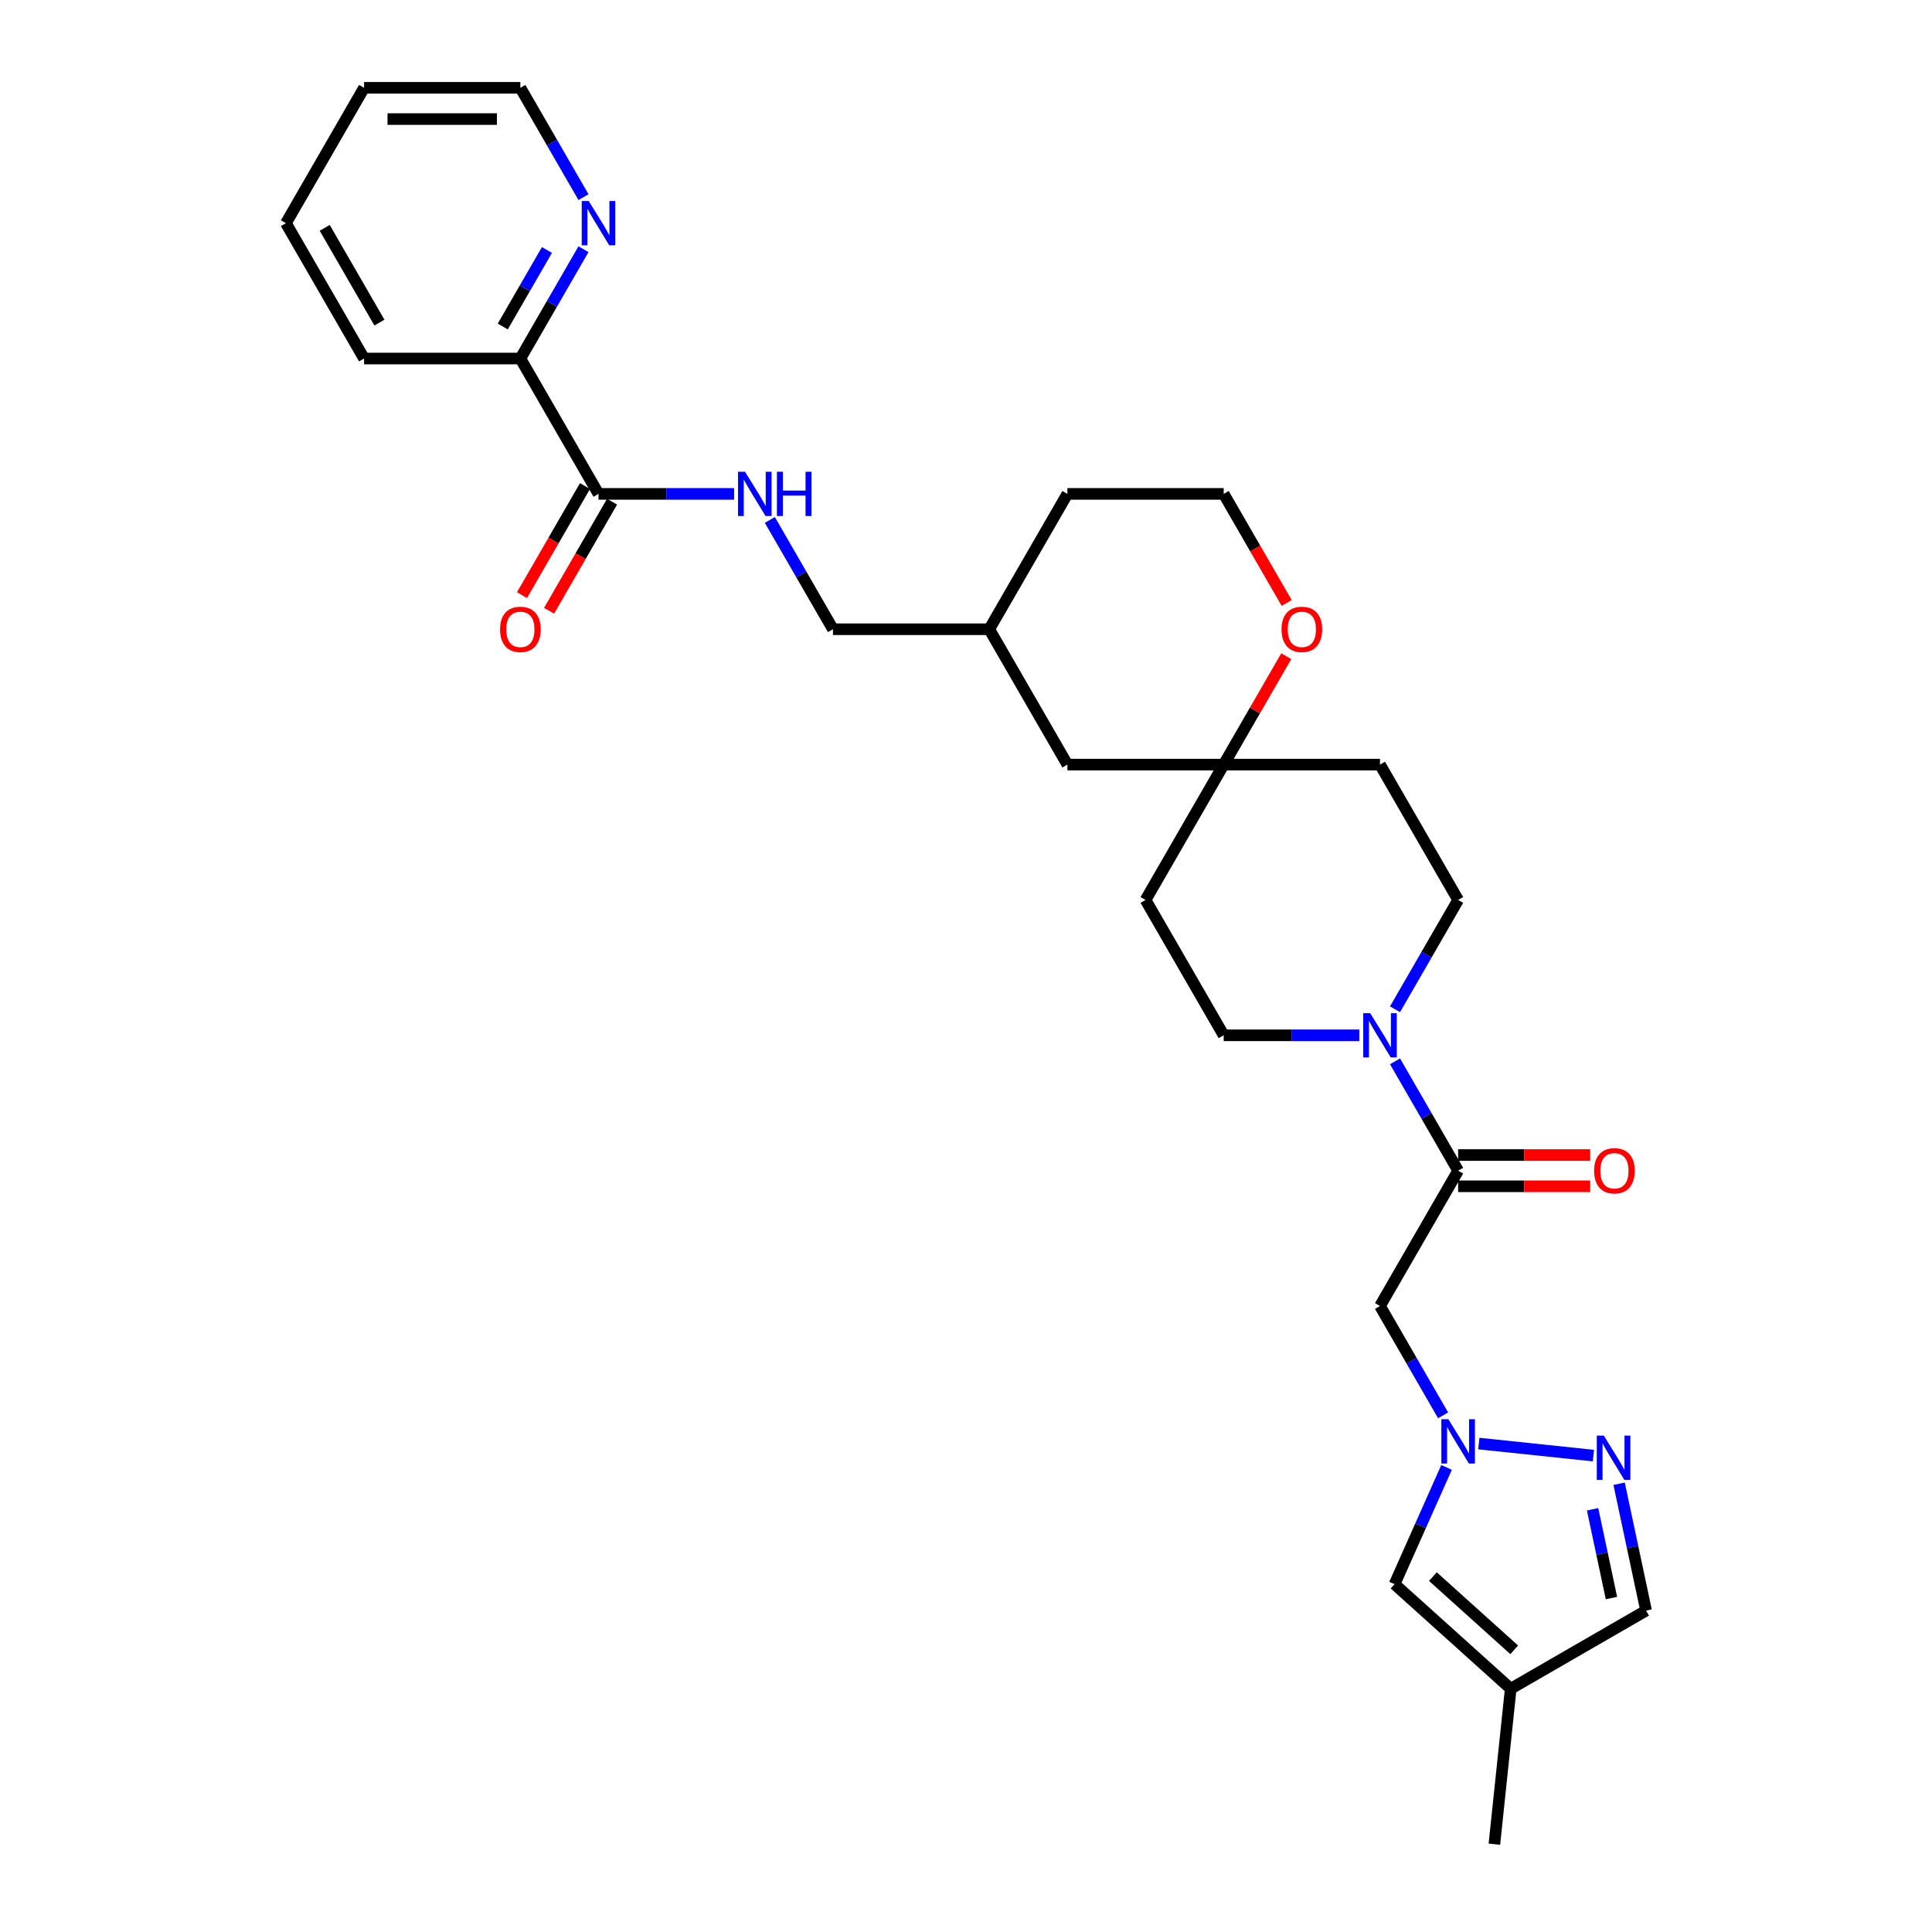 <?xml version='1.0' encoding='iso-8859-1'?>
<svg version='1.1' baseProfile='full'
              xmlns='http://www.w3.org/2000/svg'
                      xmlns:rdkit='http://www.rdkit.org/xml'
                      xmlns:xlink='http://www.w3.org/1999/xlink'
                  xml:space='preserve'
width='1000px' height='1000px' viewBox='0 0 1000 1000'>
<!-- END OF HEADER -->
<rect style='opacity:1.0;fill:#FFFFFF;stroke:none' width='1000' height='1000' x='0' y='0'> </rect>
<path class='bond-1' d='M 765.442,747.18 L 824.745,753.413' style='fill:none;fill-rule:evenodd;stroke:#0000FF;stroke-width:6px;stroke-linecap:butt;stroke-linejoin:miter;stroke-opacity:1' />
<path class='bond-3' d='M 746.95,732.577 L 730.616,704.286' style='fill:none;fill-rule:evenodd;stroke:#0000FF;stroke-width:6px;stroke-linecap:butt;stroke-linejoin:miter;stroke-opacity:1' />
<path class='bond-3' d='M 730.616,704.286 L 714.282,675.994' style='fill:none;fill-rule:evenodd;stroke:#000000;stroke-width:6px;stroke-linecap:butt;stroke-linejoin:miter;stroke-opacity:1' />
<path class='bond-5' d='M 748.731,759.532 L 735.279,789.745' style='fill:none;fill-rule:evenodd;stroke:#0000FF;stroke-width:6px;stroke-linecap:butt;stroke-linejoin:miter;stroke-opacity:1' />
<path class='bond-5' d='M 735.279,789.745 L 721.827,819.959' style='fill:none;fill-rule:evenodd;stroke:#000000;stroke-width:6px;stroke-linecap:butt;stroke-linejoin:miter;stroke-opacity:1' />
<path class='bond-0' d='M 754.731,605.934 L 714.282,675.994' style='fill:none;fill-rule:evenodd;stroke:#000000;stroke-width:6px;stroke-linecap:butt;stroke-linejoin:miter;stroke-opacity:1' />
<path class='bond-2' d='M 754.731,605.934 L 738.397,577.643' style='fill:none;fill-rule:evenodd;stroke:#000000;stroke-width:6px;stroke-linecap:butt;stroke-linejoin:miter;stroke-opacity:1' />
<path class='bond-2' d='M 738.397,577.643 L 722.063,549.352' style='fill:none;fill-rule:evenodd;stroke:#0000FF;stroke-width:6px;stroke-linecap:butt;stroke-linejoin:miter;stroke-opacity:1' />
<path class='bond-15' d='M 754.731,614.024 L 788.911,614.024' style='fill:none;fill-rule:evenodd;stroke:#000000;stroke-width:6px;stroke-linecap:butt;stroke-linejoin:miter;stroke-opacity:1' />
<path class='bond-15' d='M 788.911,614.024 L 823.09,614.024' style='fill:none;fill-rule:evenodd;stroke:#FF0000;stroke-width:6px;stroke-linecap:butt;stroke-linejoin:miter;stroke-opacity:1' />
<path class='bond-15' d='M 754.731,597.845 L 788.911,597.845' style='fill:none;fill-rule:evenodd;stroke:#000000;stroke-width:6px;stroke-linecap:butt;stroke-linejoin:miter;stroke-opacity:1' />
<path class='bond-15' d='M 788.911,597.845 L 823.09,597.845' style='fill:none;fill-rule:evenodd;stroke:#FF0000;stroke-width:6px;stroke-linecap:butt;stroke-linejoin:miter;stroke-opacity:1' />
<path class='bond-9' d='M 838.051,767.988 L 845.029,800.815' style='fill:none;fill-rule:evenodd;stroke:#0000FF;stroke-width:6px;stroke-linecap:butt;stroke-linejoin:miter;stroke-opacity:1' />
<path class='bond-9' d='M 845.029,800.815 L 852.006,833.641' style='fill:none;fill-rule:evenodd;stroke:#000000;stroke-width:6px;stroke-linecap:butt;stroke-linejoin:miter;stroke-opacity:1' />
<path class='bond-9' d='M 824.318,781.2 L 829.203,804.179' style='fill:none;fill-rule:evenodd;stroke:#0000FF;stroke-width:6px;stroke-linecap:butt;stroke-linejoin:miter;stroke-opacity:1' />
<path class='bond-9' d='M 829.203,804.179 L 834.087,827.157' style='fill:none;fill-rule:evenodd;stroke:#000000;stroke-width:6px;stroke-linecap:butt;stroke-linejoin:miter;stroke-opacity:1' />
<path class='bond-11' d='M 722.063,522.397 L 738.397,494.106' style='fill:none;fill-rule:evenodd;stroke:#0000FF;stroke-width:6px;stroke-linecap:butt;stroke-linejoin:miter;stroke-opacity:1' />
<path class='bond-11' d='M 738.397,494.106 L 754.731,465.815' style='fill:none;fill-rule:evenodd;stroke:#000000;stroke-width:6px;stroke-linecap:butt;stroke-linejoin:miter;stroke-opacity:1' />
<path class='bond-12' d='M 703.571,535.875 L 668.477,535.875' style='fill:none;fill-rule:evenodd;stroke:#0000FF;stroke-width:6px;stroke-linecap:butt;stroke-linejoin:miter;stroke-opacity:1' />
<path class='bond-12' d='M 668.477,535.875 L 633.384,535.875' style='fill:none;fill-rule:evenodd;stroke:#000000;stroke-width:6px;stroke-linecap:butt;stroke-linejoin:miter;stroke-opacity:1' />
<path class='bond-4' d='M 309.791,255.635 L 344.884,255.635' style='fill:none;fill-rule:evenodd;stroke:#000000;stroke-width:6px;stroke-linecap:butt;stroke-linejoin:miter;stroke-opacity:1' />
<path class='bond-4' d='M 344.884,255.635 L 379.978,255.635' style='fill:none;fill-rule:evenodd;stroke:#0000FF;stroke-width:6px;stroke-linecap:butt;stroke-linejoin:miter;stroke-opacity:1' />
<path class='bond-10' d='M 309.791,255.635 L 269.341,185.575' style='fill:none;fill-rule:evenodd;stroke:#000000;stroke-width:6px;stroke-linecap:butt;stroke-linejoin:miter;stroke-opacity:1' />
<path class='bond-18' d='M 302.785,251.59 L 286.488,279.816' style='fill:none;fill-rule:evenodd;stroke:#000000;stroke-width:6px;stroke-linecap:butt;stroke-linejoin:miter;stroke-opacity:1' />
<path class='bond-18' d='M 286.488,279.816 L 270.191,308.043' style='fill:none;fill-rule:evenodd;stroke:#FF0000;stroke-width:6px;stroke-linecap:butt;stroke-linejoin:miter;stroke-opacity:1' />
<path class='bond-18' d='M 316.797,259.679 L 300.5,287.906' style='fill:none;fill-rule:evenodd;stroke:#000000;stroke-width:6px;stroke-linecap:butt;stroke-linejoin:miter;stroke-opacity:1' />
<path class='bond-18' d='M 300.5,287.906 L 284.203,316.132' style='fill:none;fill-rule:evenodd;stroke:#FF0000;stroke-width:6px;stroke-linecap:butt;stroke-linejoin:miter;stroke-opacity:1' />
<path class='bond-6' d='M 721.827,819.959 L 781.946,874.09' style='fill:none;fill-rule:evenodd;stroke:#000000;stroke-width:6px;stroke-linecap:butt;stroke-linejoin:miter;stroke-opacity:1' />
<path class='bond-6' d='M 741.671,816.055 L 783.755,853.947' style='fill:none;fill-rule:evenodd;stroke:#000000;stroke-width:6px;stroke-linecap:butt;stroke-linejoin:miter;stroke-opacity:1' />
<path class='bond-23' d='M 781.946,874.09 L 773.49,954.545' style='fill:none;fill-rule:evenodd;stroke:#000000;stroke-width:6px;stroke-linecap:butt;stroke-linejoin:miter;stroke-opacity:1' />
<path class='bond-29' d='M 781.946,874.09 L 852.006,833.641' style='fill:none;fill-rule:evenodd;stroke:#000000;stroke-width:6px;stroke-linecap:butt;stroke-linejoin:miter;stroke-opacity:1' />
<path class='bond-7' d='M 633.384,395.755 L 592.935,465.815' style='fill:none;fill-rule:evenodd;stroke:#000000;stroke-width:6px;stroke-linecap:butt;stroke-linejoin:miter;stroke-opacity:1' />
<path class='bond-14' d='M 633.384,395.755 L 649.578,367.706' style='fill:none;fill-rule:evenodd;stroke:#000000;stroke-width:6px;stroke-linecap:butt;stroke-linejoin:miter;stroke-opacity:1' />
<path class='bond-14' d='M 649.578,367.706 L 665.771,339.658' style='fill:none;fill-rule:evenodd;stroke:#FF0000;stroke-width:6px;stroke-linecap:butt;stroke-linejoin:miter;stroke-opacity:1' />
<path class='bond-19' d='M 633.384,395.755 L 552.485,395.755' style='fill:none;fill-rule:evenodd;stroke:#000000;stroke-width:6px;stroke-linecap:butt;stroke-linejoin:miter;stroke-opacity:1' />
<path class='bond-30' d='M 633.384,395.755 L 714.282,395.755' style='fill:none;fill-rule:evenodd;stroke:#000000;stroke-width:6px;stroke-linecap:butt;stroke-linejoin:miter;stroke-opacity:1' />
<path class='bond-8' d='M 398.47,269.112 L 414.804,297.403' style='fill:none;fill-rule:evenodd;stroke:#0000FF;stroke-width:6px;stroke-linecap:butt;stroke-linejoin:miter;stroke-opacity:1' />
<path class='bond-8' d='M 414.804,297.403 L 431.138,325.695' style='fill:none;fill-rule:evenodd;stroke:#000000;stroke-width:6px;stroke-linecap:butt;stroke-linejoin:miter;stroke-opacity:1' />
<path class='bond-13' d='M 269.341,185.575 L 285.675,157.283' style='fill:none;fill-rule:evenodd;stroke:#000000;stroke-width:6px;stroke-linecap:butt;stroke-linejoin:miter;stroke-opacity:1' />
<path class='bond-13' d='M 285.675,157.283 L 302.009,128.992' style='fill:none;fill-rule:evenodd;stroke:#0000FF;stroke-width:6px;stroke-linecap:butt;stroke-linejoin:miter;stroke-opacity:1' />
<path class='bond-13' d='M 260.23,168.997 L 271.663,149.194' style='fill:none;fill-rule:evenodd;stroke:#000000;stroke-width:6px;stroke-linecap:butt;stroke-linejoin:miter;stroke-opacity:1' />
<path class='bond-13' d='M 271.663,149.194 L 283.097,129.39' style='fill:none;fill-rule:evenodd;stroke:#0000FF;stroke-width:6px;stroke-linecap:butt;stroke-linejoin:miter;stroke-opacity:1' />
<path class='bond-25' d='M 269.341,185.575 L 188.443,185.575' style='fill:none;fill-rule:evenodd;stroke:#000000;stroke-width:6px;stroke-linecap:butt;stroke-linejoin:miter;stroke-opacity:1' />
<path class='bond-17' d='M 754.731,465.815 L 714.282,395.755' style='fill:none;fill-rule:evenodd;stroke:#000000;stroke-width:6px;stroke-linecap:butt;stroke-linejoin:miter;stroke-opacity:1' />
<path class='bond-16' d='M 633.384,535.875 L 592.935,465.815' style='fill:none;fill-rule:evenodd;stroke:#000000;stroke-width:6px;stroke-linecap:butt;stroke-linejoin:miter;stroke-opacity:1' />
<path class='bond-24' d='M 302.009,102.037 L 285.675,73.746' style='fill:none;fill-rule:evenodd;stroke:#0000FF;stroke-width:6px;stroke-linecap:butt;stroke-linejoin:miter;stroke-opacity:1' />
<path class='bond-24' d='M 285.675,73.746 L 269.341,45.455' style='fill:none;fill-rule:evenodd;stroke:#000000;stroke-width:6px;stroke-linecap:butt;stroke-linejoin:miter;stroke-opacity:1' />
<path class='bond-21' d='M 665.977,312.087 L 649.68,283.861' style='fill:none;fill-rule:evenodd;stroke:#FF0000;stroke-width:6px;stroke-linecap:butt;stroke-linejoin:miter;stroke-opacity:1' />
<path class='bond-21' d='M 649.68,283.861 L 633.384,255.635' style='fill:none;fill-rule:evenodd;stroke:#000000;stroke-width:6px;stroke-linecap:butt;stroke-linejoin:miter;stroke-opacity:1' />
<path class='bond-22' d='M 552.485,395.755 L 512.036,325.695' style='fill:none;fill-rule:evenodd;stroke:#000000;stroke-width:6px;stroke-linecap:butt;stroke-linejoin:miter;stroke-opacity:1' />
<path class='bond-20' d='M 431.138,325.695 L 512.036,325.695' style='fill:none;fill-rule:evenodd;stroke:#000000;stroke-width:6px;stroke-linecap:butt;stroke-linejoin:miter;stroke-opacity:1' />
<path class='bond-31' d='M 633.384,255.635 L 552.485,255.635' style='fill:none;fill-rule:evenodd;stroke:#000000;stroke-width:6px;stroke-linecap:butt;stroke-linejoin:miter;stroke-opacity:1' />
<path class='bond-26' d='M 512.036,325.695 L 552.485,255.635' style='fill:none;fill-rule:evenodd;stroke:#000000;stroke-width:6px;stroke-linecap:butt;stroke-linejoin:miter;stroke-opacity:1' />
<path class='bond-32' d='M 269.341,45.455 L 188.443,45.455' style='fill:none;fill-rule:evenodd;stroke:#000000;stroke-width:6px;stroke-linecap:butt;stroke-linejoin:miter;stroke-opacity:1' />
<path class='bond-32' d='M 257.207,61.634 L 200.578,61.634' style='fill:none;fill-rule:evenodd;stroke:#000000;stroke-width:6px;stroke-linecap:butt;stroke-linejoin:miter;stroke-opacity:1' />
<path class='bond-28' d='M 188.443,185.575 L 147.994,115.515' style='fill:none;fill-rule:evenodd;stroke:#000000;stroke-width:6px;stroke-linecap:butt;stroke-linejoin:miter;stroke-opacity:1' />
<path class='bond-28' d='M 196.388,166.976 L 168.073,117.934' style='fill:none;fill-rule:evenodd;stroke:#000000;stroke-width:6px;stroke-linecap:butt;stroke-linejoin:miter;stroke-opacity:1' />
<path class='bond-27' d='M 188.443,45.455 L 147.994,115.515' style='fill:none;fill-rule:evenodd;stroke:#000000;stroke-width:6px;stroke-linecap:butt;stroke-linejoin:miter;stroke-opacity:1' />
<path  class='atom-0' d='M 749.667 734.599
L 757.174 746.734
Q 757.919 747.931, 759.116 750.099
Q 760.313 752.267, 760.378 752.397
L 760.378 734.599
L 763.42 734.599
L 763.42 757.51
L 760.281 757.51
L 752.223 744.242
Q 751.285 742.689, 750.282 740.909
Q 749.311 739.13, 749.02 738.579
L 749.02 757.51
L 746.043 757.51
L 746.043 734.599
L 749.667 734.599
' fill='#0000FF'/>
<path  class='atom-2' d='M 830.122 743.055
L 837.63 755.19
Q 838.374 756.388, 839.571 758.556
Q 840.768 760.724, 840.833 760.853
L 840.833 743.055
L 843.875 743.055
L 843.875 765.966
L 840.736 765.966
L 832.679 752.699
Q 831.74 751.145, 830.737 749.366
Q 829.766 747.586, 829.475 747.036
L 829.475 765.966
L 826.498 765.966
L 826.498 743.055
L 830.122 743.055
' fill='#0000FF'/>
<path  class='atom-3' d='M 709.218 524.419
L 716.725 536.554
Q 717.469 537.751, 718.667 539.919
Q 719.864 542.087, 719.929 542.217
L 719.929 524.419
L 722.971 524.419
L 722.971 547.33
L 719.832 547.33
L 711.774 534.062
Q 710.836 532.509, 709.833 530.729
Q 708.862 528.95, 708.571 528.399
L 708.571 547.33
L 705.594 547.33
L 705.594 524.419
L 709.218 524.419
' fill='#0000FF'/>
<path  class='atom-9' d='M 385.625 244.179
L 393.132 256.314
Q 393.876 257.511, 395.074 259.679
Q 396.271 261.848, 396.336 261.977
L 396.336 244.179
L 399.377 244.179
L 399.377 267.09
L 396.238 267.09
L 388.181 253.822
Q 387.243 252.269, 386.239 250.489
Q 385.269 248.71, 384.977 248.16
L 384.977 267.09
L 382 267.09
L 382 244.179
L 385.625 244.179
' fill='#0000FF'/>
<path  class='atom-9' d='M 402.128 244.179
L 405.234 244.179
L 405.234 253.919
L 416.948 253.919
L 416.948 244.179
L 420.055 244.179
L 420.055 267.09
L 416.948 267.09
L 416.948 256.508
L 405.234 256.508
L 405.234 267.09
L 402.128 267.09
L 402.128 244.179
' fill='#0000FF'/>
<path  class='atom-14' d='M 304.726 104.059
L 312.234 116.194
Q 312.978 117.391, 314.175 119.559
Q 315.373 121.728, 315.437 121.857
L 315.437 104.059
L 318.479 104.059
L 318.479 126.97
L 315.34 126.97
L 307.283 113.702
Q 306.344 112.149, 305.341 110.369
Q 304.37 108.59, 304.079 108.04
L 304.079 126.97
L 301.102 126.97
L 301.102 104.059
L 304.726 104.059
' fill='#0000FF'/>
<path  class='atom-15' d='M 663.316 325.759
Q 663.316 320.258, 666.034 317.184
Q 668.753 314.11, 673.833 314.11
Q 678.913 314.11, 681.632 317.184
Q 684.35 320.258, 684.35 325.759
Q 684.35 331.325, 681.599 334.496
Q 678.849 337.635, 673.833 337.635
Q 668.785 337.635, 666.034 334.496
Q 663.316 331.357, 663.316 325.759
M 673.833 335.046
Q 677.328 335.046, 679.205 332.716
Q 681.114 330.354, 681.114 325.759
Q 681.114 321.261, 679.205 318.996
Q 677.328 316.699, 673.833 316.699
Q 670.338 316.699, 668.429 318.964
Q 666.552 321.229, 666.552 325.759
Q 666.552 330.387, 668.429 332.716
Q 670.338 335.046, 673.833 335.046
' fill='#FF0000'/>
<path  class='atom-16' d='M 825.113 605.999
Q 825.113 600.498, 827.831 597.424
Q 830.549 594.35, 835.63 594.35
Q 840.71 594.35, 843.428 597.424
Q 846.146 600.498, 846.146 605.999
Q 846.146 611.565, 843.396 614.736
Q 840.645 617.875, 835.63 617.875
Q 830.582 617.875, 827.831 614.736
Q 825.113 611.597, 825.113 605.999
M 835.63 615.286
Q 839.124 615.286, 841.001 612.956
Q 842.91 610.594, 842.91 605.999
Q 842.91 601.501, 841.001 599.236
Q 839.124 596.939, 835.63 596.939
Q 832.135 596.939, 830.226 599.204
Q 828.349 601.469, 828.349 605.999
Q 828.349 610.627, 830.226 612.956
Q 832.135 615.286, 835.63 615.286
' fill='#FF0000'/>
<path  class='atom-19' d='M 258.825 325.759
Q 258.825 320.258, 261.543 317.184
Q 264.261 314.11, 269.341 314.11
Q 274.422 314.11, 277.14 317.184
Q 279.858 320.258, 279.858 325.759
Q 279.858 331.325, 277.108 334.496
Q 274.357 337.635, 269.341 337.635
Q 264.293 337.635, 261.543 334.496
Q 258.825 331.357, 258.825 325.759
M 269.341 335.046
Q 272.836 335.046, 274.713 332.716
Q 276.622 330.354, 276.622 325.759
Q 276.622 321.261, 274.713 318.996
Q 272.836 316.699, 269.341 316.699
Q 265.847 316.699, 263.937 318.964
Q 262.061 321.229, 262.061 325.759
Q 262.061 330.387, 263.937 332.716
Q 265.847 335.046, 269.341 335.046
' fill='#FF0000'/>
</svg>
